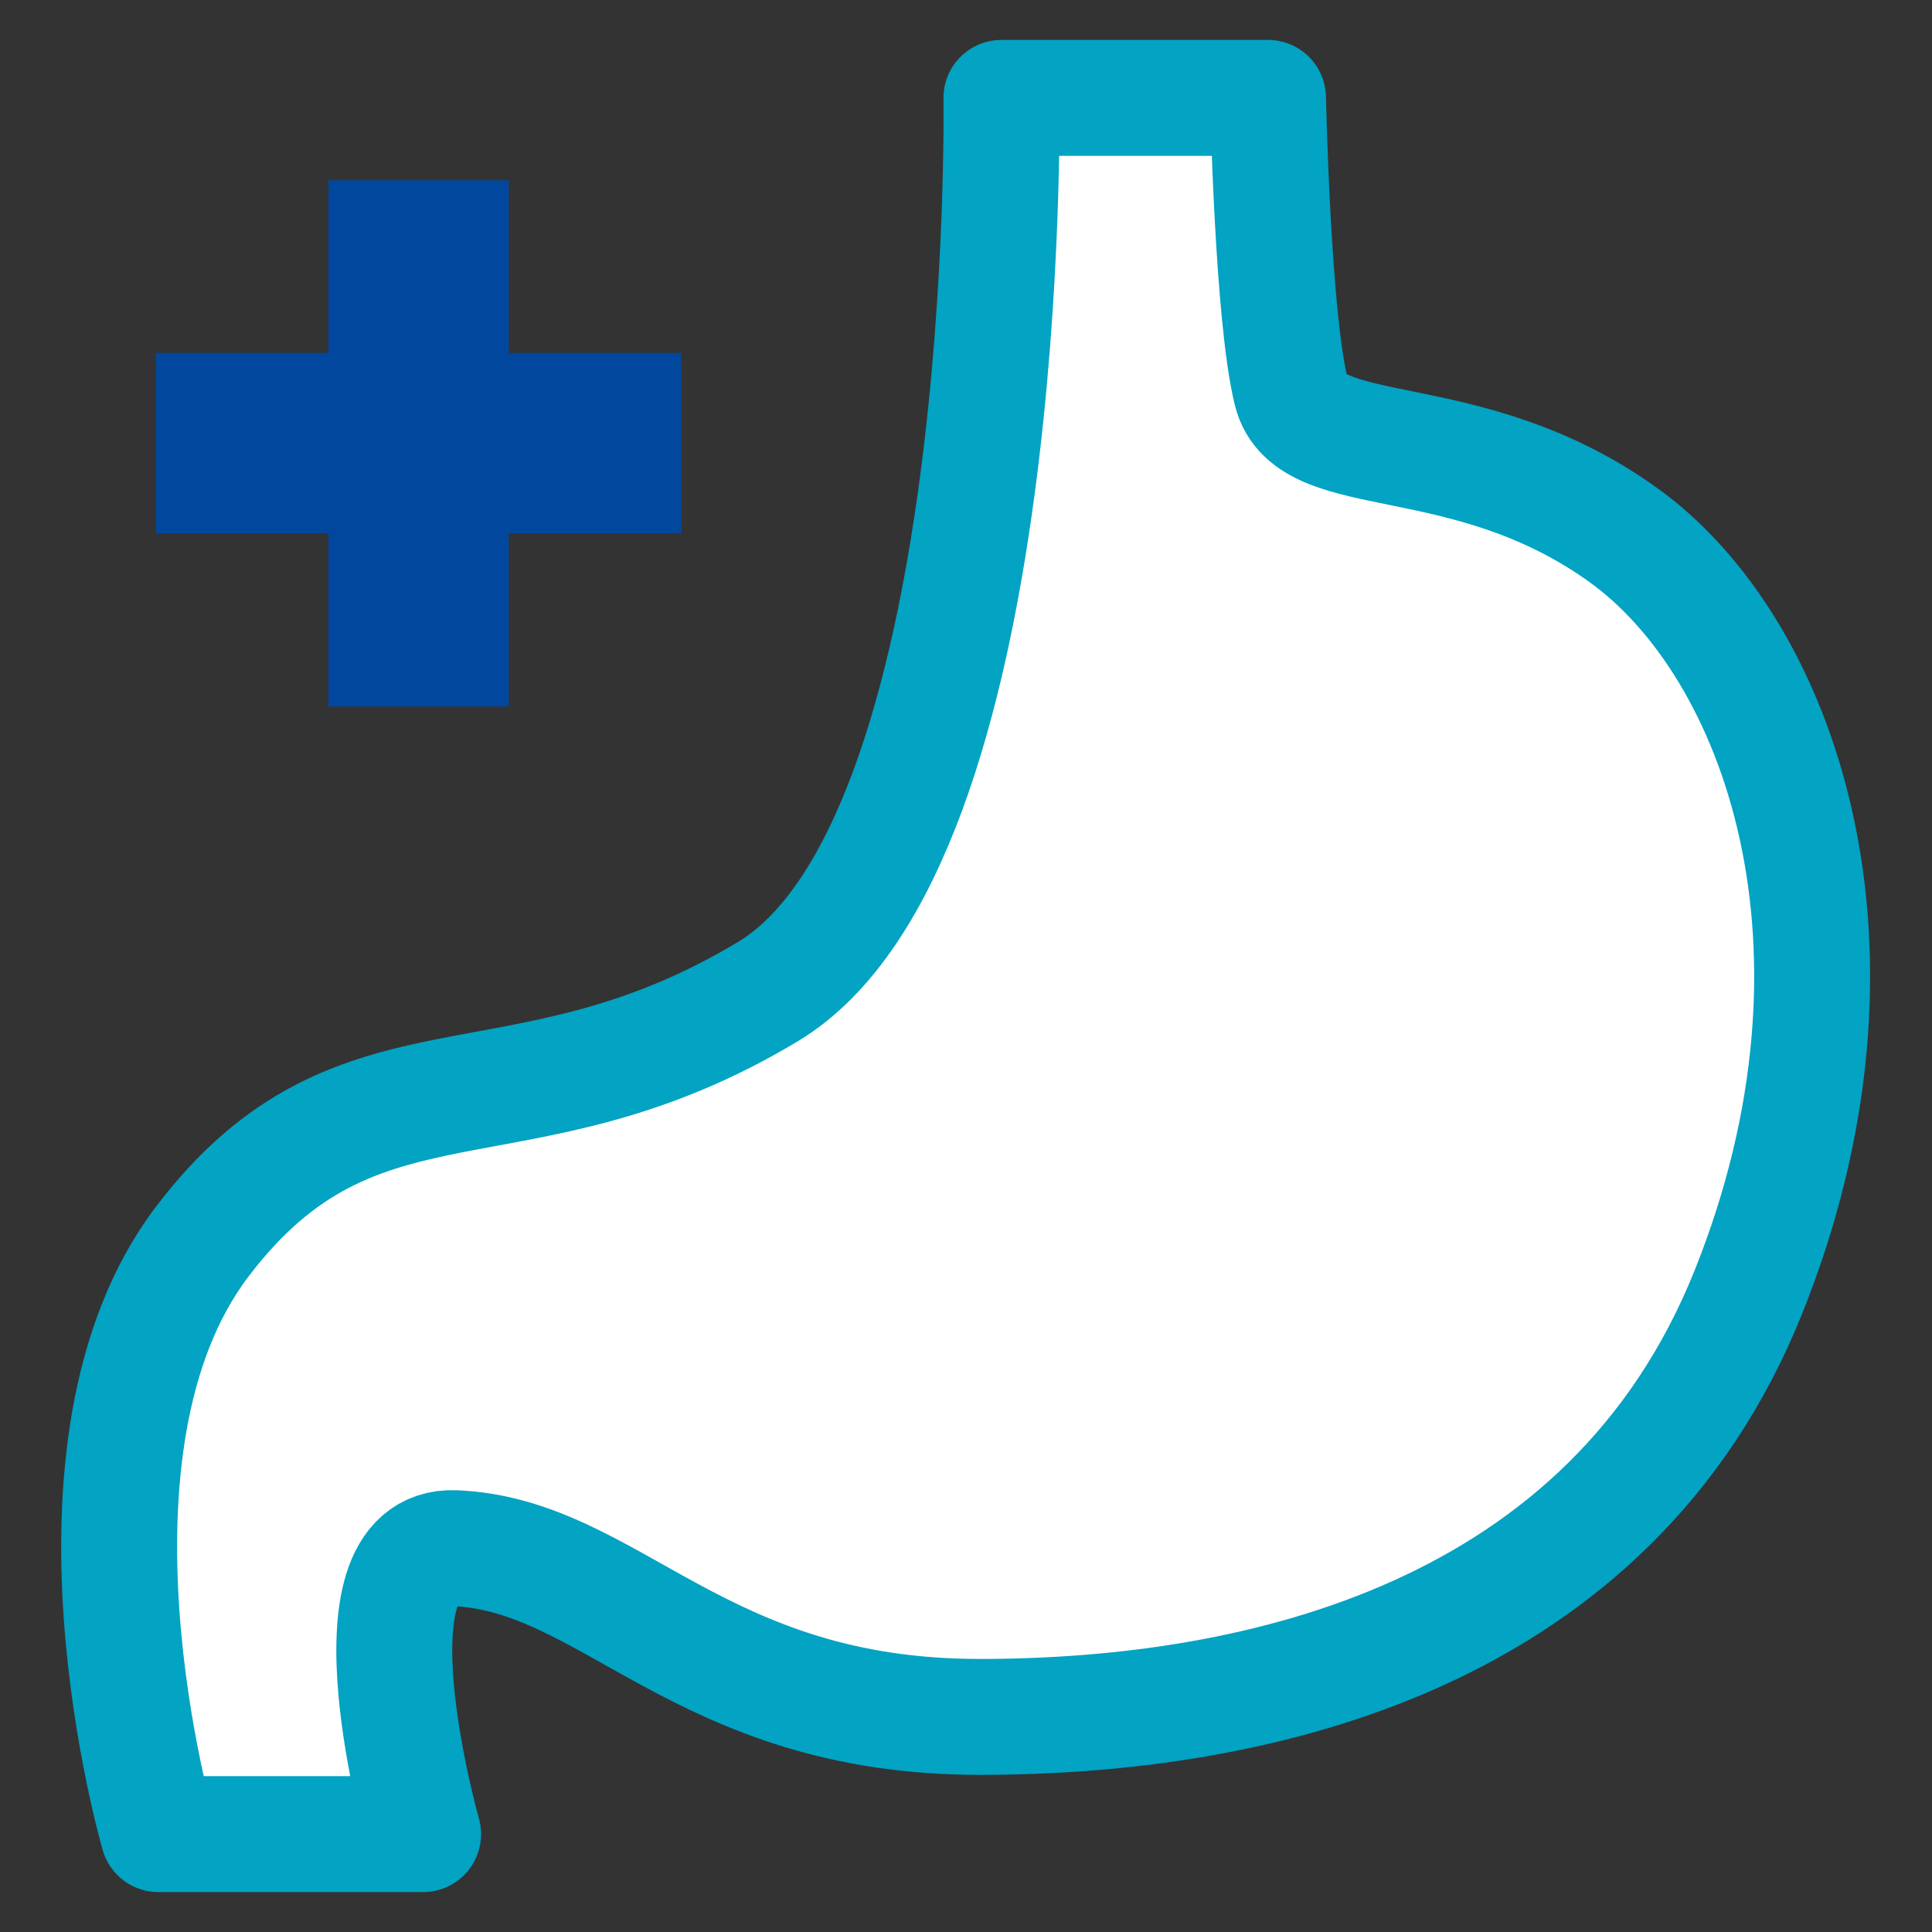 <?xml version="1.0" encoding="utf-8"?>
<!-- Generator: Adobe Illustrator 25.2.3, SVG Export Plug-In . SVG Version: 6.00 Build 0)  -->
<svg version="1.1" id="レイヤー_1" xmlns="http://www.w3.org/2000/svg" xmlns:xlink="http://www.w3.org/1999/xlink" x="0px"
	 y="0px" viewBox="0 0 300 300" style="enable-background:new 0 0 300 300;" xml:space="preserve">
<rect x="0" y="0" width="300" height="300" fill="#333333" stroke="none"/>
<style type="text/css">
	.st0{fill:#FFFFFF;stroke:#02A3C3;stroke-width:18;stroke-linecap:round;stroke-linejoin:round;stroke-miterlimit:10;}
	.st1{fill:none;stroke:#00479D;stroke-width:28;stroke-miterlimit:10;}
</style>
<path class="st0" d="M196.9,15.2h-41.4c0,0,1.9,115.9-36.3,138.8c-38.8,23.3-63.5,6.8-87.8,38.8s-6.8,92-6.8,92h41.1
	c0,0-12.8-45.1,4.9-44.4c24.3,1,37.9,26.2,81.5,26.2s98-12.6,119.4-66s4.9-100-19.4-117.5s-48.7-10.7-51.6-22.3
	C197.6,49.2,196.9,15.2,196.9,15.2z"/>
<g>
	<line class="st1" x1="24.2" y1="68.8" x2="105.8" y2="68.8"/>
	<line class="st1" x1="65" y1="28" x2="65" y2="109.7"/>
</g>
</svg>

